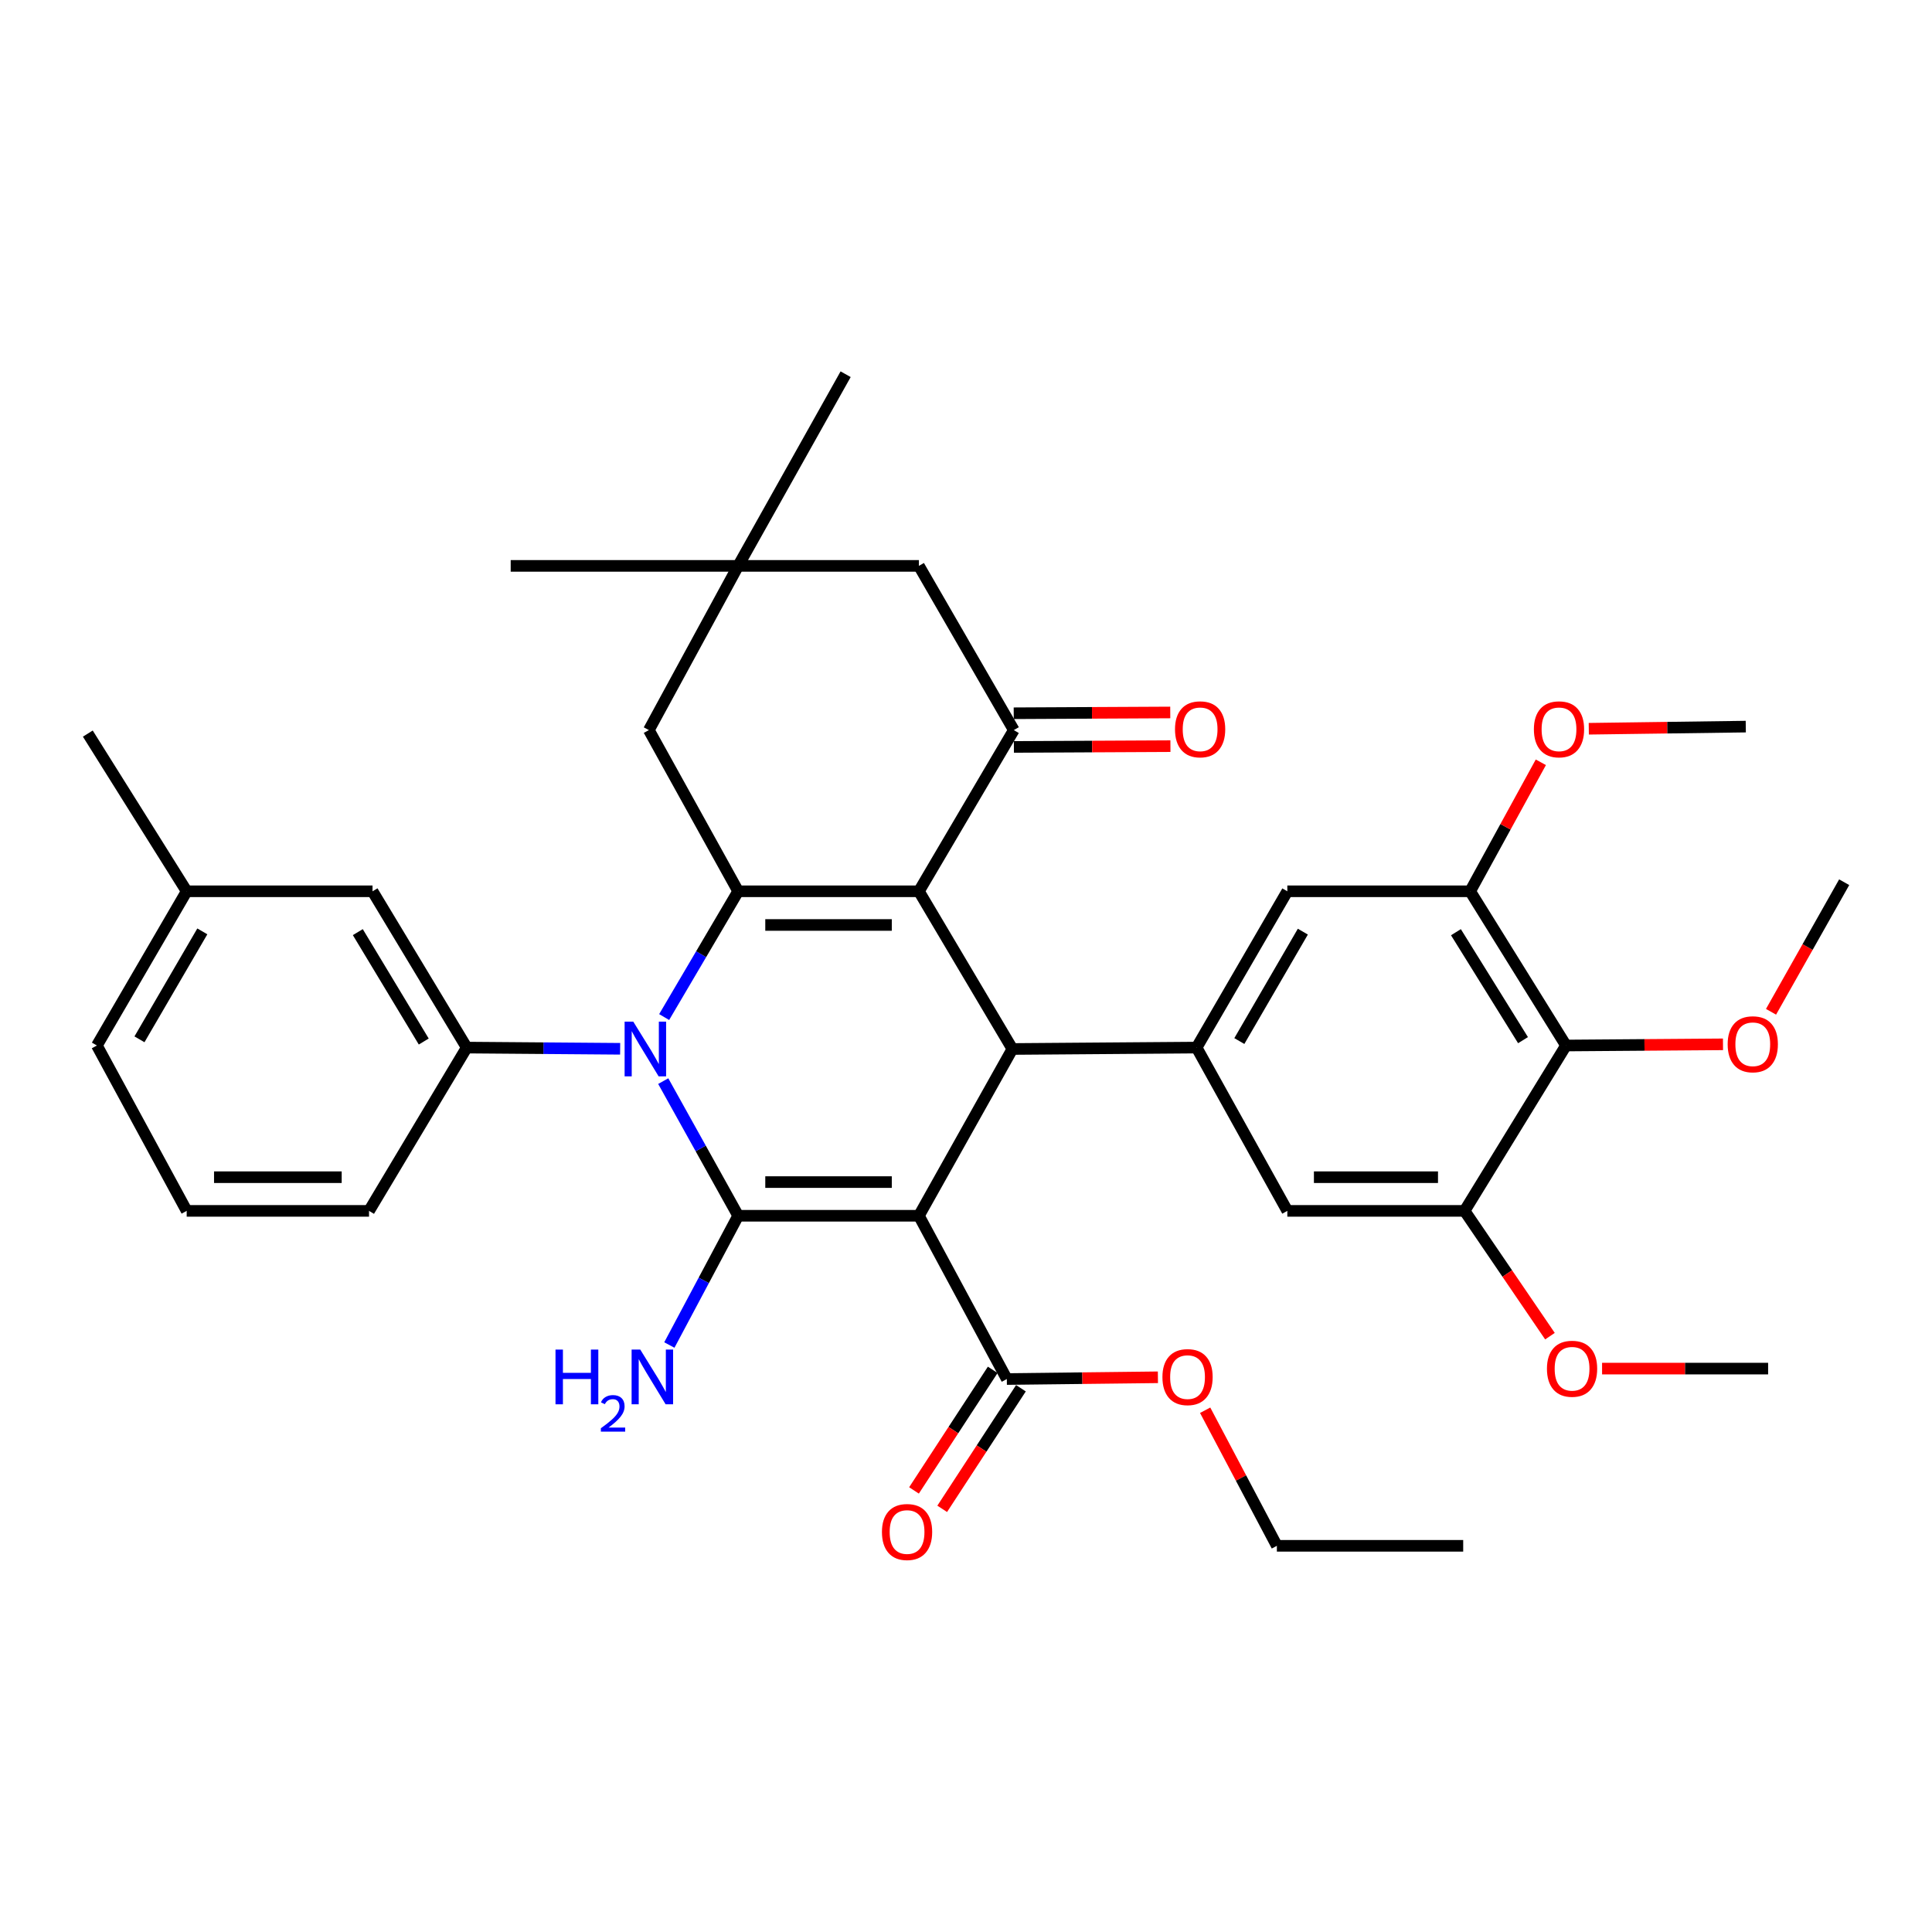 <?xml version='1.0' encoding='iso-8859-1'?>
<svg version='1.1' baseProfile='full'
              xmlns='http://www.w3.org/2000/svg'
                      xmlns:rdkit='http://www.rdkit.org/xml'
                      xmlns:xlink='http://www.w3.org/1999/xlink'
                  xml:space='preserve'
width='1000px' height='1000px' viewBox='0 0 1000 1000'>
<!-- END OF HEADER -->
<rect style='opacity:1.0;fill:#FFFFFF;stroke:none' width='1000' height='1000' x='0' y='0'> </rect>
<path class='bond-0' d='M 475.623,629.278 L 382.076,629.278' style='fill:none;fill-rule:evenodd;stroke:#000000;stroke-width:6px;stroke-linecap:butt;stroke-linejoin:miter;stroke-opacity:1' />
<path class='bond-0' d='M 461.591,611.845 L 396.108,611.845' style='fill:none;fill-rule:evenodd;stroke:#000000;stroke-width:6px;stroke-linecap:butt;stroke-linejoin:miter;stroke-opacity:1' />
<path class='bond-4' d='M 475.623,629.278 L 524.019,542.956' style='fill:none;fill-rule:evenodd;stroke:#000000;stroke-width:6px;stroke-linecap:butt;stroke-linejoin:miter;stroke-opacity:1' />
<path class='bond-8' d='M 475.623,629.278 L 521.133,713.789' style='fill:none;fill-rule:evenodd;stroke:#000000;stroke-width:6px;stroke-linecap:butt;stroke-linejoin:miter;stroke-opacity:1' />
<path class='bond-2' d='M 382.076,629.278 L 362.684,594.432' style='fill:none;fill-rule:evenodd;stroke:#000000;stroke-width:6px;stroke-linecap:butt;stroke-linejoin:miter;stroke-opacity:1' />
<path class='bond-2' d='M 362.684,594.432 L 343.292,559.585' style='fill:none;fill-rule:evenodd;stroke:#0000FF;stroke-width:6px;stroke-linecap:butt;stroke-linejoin:miter;stroke-opacity:1' />
<path class='bond-17' d='M 382.076,629.278 L 364.266,662.73' style='fill:none;fill-rule:evenodd;stroke:#000000;stroke-width:6px;stroke-linecap:butt;stroke-linejoin:miter;stroke-opacity:1' />
<path class='bond-17' d='M 364.266,662.73 L 346.457,696.181' style='fill:none;fill-rule:evenodd;stroke:#0000FF;stroke-width:6px;stroke-linecap:butt;stroke-linejoin:miter;stroke-opacity:1' />
<path class='bond-1' d='M 475.623,461.33 L 524.019,542.956' style='fill:none;fill-rule:evenodd;stroke:#000000;stroke-width:6px;stroke-linecap:butt;stroke-linejoin:miter;stroke-opacity:1' />
<path class='bond-3' d='M 475.623,461.33 L 382.076,461.33' style='fill:none;fill-rule:evenodd;stroke:#000000;stroke-width:6px;stroke-linecap:butt;stroke-linejoin:miter;stroke-opacity:1' />
<path class='bond-3' d='M 461.591,478.763 L 396.108,478.763' style='fill:none;fill-rule:evenodd;stroke:#000000;stroke-width:6px;stroke-linecap:butt;stroke-linejoin:miter;stroke-opacity:1' />
<path class='bond-5' d='M 475.623,461.33 L 524.745,377.894' style='fill:none;fill-rule:evenodd;stroke:#000000;stroke-width:6px;stroke-linecap:butt;stroke-linejoin:miter;stroke-opacity:1' />
<path class='bond-7' d='M 320.986,542.853 L 281.281,542.541' style='fill:none;fill-rule:evenodd;stroke:#0000FF;stroke-width:6px;stroke-linecap:butt;stroke-linejoin:miter;stroke-opacity:1' />
<path class='bond-7' d='M 281.281,542.541 L 241.576,542.229' style='fill:none;fill-rule:evenodd;stroke:#000000;stroke-width:6px;stroke-linecap:butt;stroke-linejoin:miter;stroke-opacity:1' />
<path class='bond-37' d='M 343.765,526.428 L 362.92,493.879' style='fill:none;fill-rule:evenodd;stroke:#0000FF;stroke-width:6px;stroke-linecap:butt;stroke-linejoin:miter;stroke-opacity:1' />
<path class='bond-37' d='M 362.92,493.879 L 382.076,461.33' style='fill:none;fill-rule:evenodd;stroke:#000000;stroke-width:6px;stroke-linecap:butt;stroke-linejoin:miter;stroke-opacity:1' />
<path class='bond-14' d='M 382.076,461.33 L 335.849,377.894' style='fill:none;fill-rule:evenodd;stroke:#000000;stroke-width:6px;stroke-linecap:butt;stroke-linejoin:miter;stroke-opacity:1' />
<path class='bond-6' d='M 524.019,542.956 L 619.358,542.229' style='fill:none;fill-rule:evenodd;stroke:#000000;stroke-width:6px;stroke-linecap:butt;stroke-linejoin:miter;stroke-opacity:1' />
<path class='bond-16' d='M 524.745,377.894 L 475.623,292.899' style='fill:none;fill-rule:evenodd;stroke:#000000;stroke-width:6px;stroke-linecap:butt;stroke-linejoin:miter;stroke-opacity:1' />
<path class='bond-18' d='M 524.789,386.611 L 565.3,386.407' style='fill:none;fill-rule:evenodd;stroke:#000000;stroke-width:6px;stroke-linecap:butt;stroke-linejoin:miter;stroke-opacity:1' />
<path class='bond-18' d='M 565.3,386.407 L 605.811,386.204' style='fill:none;fill-rule:evenodd;stroke:#FF0000;stroke-width:6px;stroke-linecap:butt;stroke-linejoin:miter;stroke-opacity:1' />
<path class='bond-18' d='M 524.701,369.178 L 565.213,368.974' style='fill:none;fill-rule:evenodd;stroke:#000000;stroke-width:6px;stroke-linecap:butt;stroke-linejoin:miter;stroke-opacity:1' />
<path class='bond-18' d='M 565.213,368.974 L 605.724,368.771' style='fill:none;fill-rule:evenodd;stroke:#FF0000;stroke-width:6px;stroke-linecap:butt;stroke-linejoin:miter;stroke-opacity:1' />
<path class='bond-12' d='M 619.358,542.229 L 666.32,626.75' style='fill:none;fill-rule:evenodd;stroke:#000000;stroke-width:6px;stroke-linecap:butt;stroke-linejoin:miter;stroke-opacity:1' />
<path class='bond-13' d='M 619.358,542.229 L 666.32,461.33' style='fill:none;fill-rule:evenodd;stroke:#000000;stroke-width:6px;stroke-linecap:butt;stroke-linejoin:miter;stroke-opacity:1' />
<path class='bond-13' d='M 641.479,538.847 L 674.353,482.217' style='fill:none;fill-rule:evenodd;stroke:#000000;stroke-width:6px;stroke-linecap:butt;stroke-linejoin:miter;stroke-opacity:1' />
<path class='bond-19' d='M 241.576,542.229 L 192.821,461.33' style='fill:none;fill-rule:evenodd;stroke:#000000;stroke-width:6px;stroke-linecap:butt;stroke-linejoin:miter;stroke-opacity:1' />
<path class='bond-19' d='M 219.331,539.093 L 185.203,482.464' style='fill:none;fill-rule:evenodd;stroke:#000000;stroke-width:6px;stroke-linecap:butt;stroke-linejoin:miter;stroke-opacity:1' />
<path class='bond-26' d='M 241.576,542.229 L 191.01,626.75' style='fill:none;fill-rule:evenodd;stroke:#000000;stroke-width:6px;stroke-linecap:butt;stroke-linejoin:miter;stroke-opacity:1' />
<path class='bond-20' d='M 513.834,709.024 L 493.459,740.232' style='fill:none;fill-rule:evenodd;stroke:#000000;stroke-width:6px;stroke-linecap:butt;stroke-linejoin:miter;stroke-opacity:1' />
<path class='bond-20' d='M 493.459,740.232 L 473.085,771.44' style='fill:none;fill-rule:evenodd;stroke:#FF0000;stroke-width:6px;stroke-linecap:butt;stroke-linejoin:miter;stroke-opacity:1' />
<path class='bond-20' d='M 528.431,718.554 L 508.057,749.762' style='fill:none;fill-rule:evenodd;stroke:#000000;stroke-width:6px;stroke-linecap:butt;stroke-linejoin:miter;stroke-opacity:1' />
<path class='bond-20' d='M 508.057,749.762 L 487.682,780.97' style='fill:none;fill-rule:evenodd;stroke:#FF0000;stroke-width:6px;stroke-linecap:butt;stroke-linejoin:miter;stroke-opacity:1' />
<path class='bond-22' d='M 521.133,713.789 L 560.232,713.336' style='fill:none;fill-rule:evenodd;stroke:#000000;stroke-width:6px;stroke-linecap:butt;stroke-linejoin:miter;stroke-opacity:1' />
<path class='bond-22' d='M 560.232,713.336 L 599.332,712.882' style='fill:none;fill-rule:evenodd;stroke:#FF0000;stroke-width:6px;stroke-linecap:butt;stroke-linejoin:miter;stroke-opacity:1' />
<path class='bond-9' d='M 810.559,541.154 L 760.952,461.33' style='fill:none;fill-rule:evenodd;stroke:#000000;stroke-width:6px;stroke-linecap:butt;stroke-linejoin:miter;stroke-opacity:1' />
<path class='bond-9' d='M 788.311,538.382 L 753.587,482.506' style='fill:none;fill-rule:evenodd;stroke:#000000;stroke-width:6px;stroke-linecap:butt;stroke-linejoin:miter;stroke-opacity:1' />
<path class='bond-21' d='M 810.559,541.154 L 851.188,540.849' style='fill:none;fill-rule:evenodd;stroke:#000000;stroke-width:6px;stroke-linecap:butt;stroke-linejoin:miter;stroke-opacity:1' />
<path class='bond-21' d='M 851.188,540.849 L 891.817,540.544' style='fill:none;fill-rule:evenodd;stroke:#FF0000;stroke-width:6px;stroke-linecap:butt;stroke-linejoin:miter;stroke-opacity:1' />
<path class='bond-38' d='M 810.559,541.154 L 758.066,626.75' style='fill:none;fill-rule:evenodd;stroke:#000000;stroke-width:6px;stroke-linecap:butt;stroke-linejoin:miter;stroke-opacity:1' />
<path class='bond-10' d='M 758.066,626.75 L 666.32,626.75' style='fill:none;fill-rule:evenodd;stroke:#000000;stroke-width:6px;stroke-linecap:butt;stroke-linejoin:miter;stroke-opacity:1' />
<path class='bond-10' d='M 744.304,609.317 L 680.082,609.317' style='fill:none;fill-rule:evenodd;stroke:#000000;stroke-width:6px;stroke-linecap:butt;stroke-linejoin:miter;stroke-opacity:1' />
<path class='bond-23' d='M 758.066,626.75 L 780.161,659.173' style='fill:none;fill-rule:evenodd;stroke:#000000;stroke-width:6px;stroke-linecap:butt;stroke-linejoin:miter;stroke-opacity:1' />
<path class='bond-23' d='M 780.161,659.173 L 802.255,691.595' style='fill:none;fill-rule:evenodd;stroke:#FF0000;stroke-width:6px;stroke-linecap:butt;stroke-linejoin:miter;stroke-opacity:1' />
<path class='bond-11' d='M 760.952,461.33 L 666.32,461.33' style='fill:none;fill-rule:evenodd;stroke:#000000;stroke-width:6px;stroke-linecap:butt;stroke-linejoin:miter;stroke-opacity:1' />
<path class='bond-24' d='M 760.952,461.33 L 779.245,427.946' style='fill:none;fill-rule:evenodd;stroke:#000000;stroke-width:6px;stroke-linecap:butt;stroke-linejoin:miter;stroke-opacity:1' />
<path class='bond-24' d='M 779.245,427.946 L 797.538,394.562' style='fill:none;fill-rule:evenodd;stroke:#FF0000;stroke-width:6px;stroke-linecap:butt;stroke-linejoin:miter;stroke-opacity:1' />
<path class='bond-39' d='M 335.849,377.894 L 382.076,292.899' style='fill:none;fill-rule:evenodd;stroke:#000000;stroke-width:6px;stroke-linecap:butt;stroke-linejoin:miter;stroke-opacity:1' />
<path class='bond-15' d='M 382.076,292.899 L 475.623,292.899' style='fill:none;fill-rule:evenodd;stroke:#000000;stroke-width:6px;stroke-linecap:butt;stroke-linejoin:miter;stroke-opacity:1' />
<path class='bond-28' d='M 382.076,292.899 L 264.335,292.899' style='fill:none;fill-rule:evenodd;stroke:#000000;stroke-width:6px;stroke-linecap:butt;stroke-linejoin:miter;stroke-opacity:1' />
<path class='bond-29' d='M 382.076,292.899 L 437.696,193.696' style='fill:none;fill-rule:evenodd;stroke:#000000;stroke-width:6px;stroke-linecap:butt;stroke-linejoin:miter;stroke-opacity:1' />
<path class='bond-25' d='M 192.821,461.33 L 96.63,461.33' style='fill:none;fill-rule:evenodd;stroke:#000000;stroke-width:6px;stroke-linecap:butt;stroke-linejoin:miter;stroke-opacity:1' />
<path class='bond-33' d='M 916.678,523.702 L 935.612,490.168' style='fill:none;fill-rule:evenodd;stroke:#FF0000;stroke-width:6px;stroke-linecap:butt;stroke-linejoin:miter;stroke-opacity:1' />
<path class='bond-33' d='M 935.612,490.168 L 954.545,456.633' style='fill:none;fill-rule:evenodd;stroke:#000000;stroke-width:6px;stroke-linecap:butt;stroke-linejoin:miter;stroke-opacity:1' />
<path class='bond-31' d='M 623.786,729.936 L 642.346,765.024' style='fill:none;fill-rule:evenodd;stroke:#FF0000;stroke-width:6px;stroke-linecap:butt;stroke-linejoin:miter;stroke-opacity:1' />
<path class='bond-31' d='M 642.346,765.024 L 660.906,800.111' style='fill:none;fill-rule:evenodd;stroke:#000000;stroke-width:6px;stroke-linecap:butt;stroke-linejoin:miter;stroke-opacity:1' />
<path class='bond-34' d='M 829.234,708.385 L 872.205,708.385' style='fill:none;fill-rule:evenodd;stroke:#FF0000;stroke-width:6px;stroke-linecap:butt;stroke-linejoin:miter;stroke-opacity:1' />
<path class='bond-34' d='M 872.205,708.385 L 915.176,708.385' style='fill:none;fill-rule:evenodd;stroke:#000000;stroke-width:6px;stroke-linecap:butt;stroke-linejoin:miter;stroke-opacity:1' />
<path class='bond-35' d='M 822.354,377.2 L 862.983,376.646' style='fill:none;fill-rule:evenodd;stroke:#FF0000;stroke-width:6px;stroke-linecap:butt;stroke-linejoin:miter;stroke-opacity:1' />
<path class='bond-35' d='M 862.983,376.646 L 903.612,376.093' style='fill:none;fill-rule:evenodd;stroke:#000000;stroke-width:6px;stroke-linecap:butt;stroke-linejoin:miter;stroke-opacity:1' />
<path class='bond-32' d='M 96.63,461.33 L 45.455,379.705' style='fill:none;fill-rule:evenodd;stroke:#000000;stroke-width:6px;stroke-linecap:butt;stroke-linejoin:miter;stroke-opacity:1' />
<path class='bond-40' d='M 96.63,461.33 L 50.152,541.154' style='fill:none;fill-rule:evenodd;stroke:#000000;stroke-width:6px;stroke-linecap:butt;stroke-linejoin:miter;stroke-opacity:1' />
<path class='bond-40' d='M 104.724,482.076 L 72.189,537.952' style='fill:none;fill-rule:evenodd;stroke:#000000;stroke-width:6px;stroke-linecap:butt;stroke-linejoin:miter;stroke-opacity:1' />
<path class='bond-27' d='M 191.01,626.75 L 96.63,626.75' style='fill:none;fill-rule:evenodd;stroke:#000000;stroke-width:6px;stroke-linecap:butt;stroke-linejoin:miter;stroke-opacity:1' />
<path class='bond-27' d='M 176.853,609.317 L 110.787,609.317' style='fill:none;fill-rule:evenodd;stroke:#000000;stroke-width:6px;stroke-linecap:butt;stroke-linejoin:miter;stroke-opacity:1' />
<path class='bond-30' d='M 96.63,626.75 L 50.152,541.154' style='fill:none;fill-rule:evenodd;stroke:#000000;stroke-width:6px;stroke-linecap:butt;stroke-linejoin:miter;stroke-opacity:1' />
<path class='bond-36' d='M 660.906,800.111 L 757.349,800.111' style='fill:none;fill-rule:evenodd;stroke:#000000;stroke-width:6px;stroke-linecap:butt;stroke-linejoin:miter;stroke-opacity:1' />
<path  class='atom-3' d='M 327.778 528.796
L 337.058 543.796
Q 337.978 545.276, 339.458 547.956
Q 340.938 550.636, 341.018 550.796
L 341.018 528.796
L 344.778 528.796
L 344.778 557.116
L 340.898 557.116
L 330.938 540.716
Q 329.778 538.796, 328.538 536.596
Q 327.338 534.396, 326.978 533.716
L 326.978 557.116
L 323.298 557.116
L 323.298 528.796
L 327.778 528.796
' fill='#0000FF'/>
<path  class='atom-18' d='M 287.527 698.544
L 291.367 698.544
L 291.367 710.584
L 305.847 710.584
L 305.847 698.544
L 309.687 698.544
L 309.687 726.864
L 305.847 726.864
L 305.847 713.784
L 291.367 713.784
L 291.367 726.864
L 287.527 726.864
L 287.527 698.544
' fill='#0000FF'/>
<path  class='atom-18' d='M 311.06 725.871
Q 311.747 724.102, 313.383 723.125
Q 315.02 722.122, 317.291 722.122
Q 320.115 722.122, 321.699 723.653
Q 323.283 725.184, 323.283 727.903
Q 323.283 730.675, 321.224 733.263
Q 319.191 735.85, 314.967 738.912
L 323.6 738.912
L 323.6 741.024
L 311.007 741.024
L 311.007 739.255
Q 314.492 736.774, 316.551 734.926
Q 318.637 733.078, 319.64 731.415
Q 320.643 729.751, 320.643 728.035
Q 320.643 726.24, 319.746 725.237
Q 318.848 724.234, 317.291 724.234
Q 315.786 724.234, 314.783 724.841
Q 313.779 725.448, 313.067 726.795
L 311.06 725.871
' fill='#0000FF'/>
<path  class='atom-18' d='M 331.4 698.544
L 340.68 713.544
Q 341.6 715.024, 343.08 717.704
Q 344.56 720.384, 344.64 720.544
L 344.64 698.544
L 348.4 698.544
L 348.4 726.864
L 344.52 726.864
L 334.56 710.464
Q 333.4 708.544, 332.16 706.344
Q 330.96 704.144, 330.6 703.464
L 330.6 726.864
L 326.92 726.864
L 326.92 698.544
L 331.4 698.544
' fill='#0000FF'/>
<path  class='atom-19' d='M 608.179 377.49
Q 608.179 370.69, 611.539 366.89
Q 614.899 363.09, 621.179 363.09
Q 627.459 363.09, 630.819 366.89
Q 634.179 370.69, 634.179 377.49
Q 634.179 384.37, 630.779 388.29
Q 627.379 392.17, 621.179 392.17
Q 614.939 392.17, 611.539 388.29
Q 608.179 384.41, 608.179 377.49
M 621.179 388.97
Q 625.499 388.97, 627.819 386.09
Q 630.179 383.17, 630.179 377.49
Q 630.179 371.93, 627.819 369.13
Q 625.499 366.29, 621.179 366.29
Q 616.859 366.29, 614.499 369.09
Q 612.179 371.89, 612.179 377.49
Q 612.179 383.21, 614.499 386.09
Q 616.859 388.97, 621.179 388.97
' fill='#FF0000'/>
<path  class='atom-21' d='M 456.492 792.966
Q 456.492 786.166, 459.852 782.366
Q 463.212 778.566, 469.492 778.566
Q 475.772 778.566, 479.132 782.366
Q 482.492 786.166, 482.492 792.966
Q 482.492 799.846, 479.092 803.766
Q 475.692 807.646, 469.492 807.646
Q 463.252 807.646, 459.852 803.766
Q 456.492 799.886, 456.492 792.966
M 469.492 804.446
Q 473.812 804.446, 476.132 801.566
Q 478.492 798.646, 478.492 792.966
Q 478.492 787.406, 476.132 784.606
Q 473.812 781.766, 469.492 781.766
Q 465.172 781.766, 462.812 784.566
Q 460.492 787.366, 460.492 792.966
Q 460.492 798.686, 462.812 801.566
Q 465.172 804.446, 469.492 804.446
' fill='#FF0000'/>
<path  class='atom-22' d='M 894.234 540.508
Q 894.234 533.708, 897.594 529.908
Q 900.954 526.108, 907.234 526.108
Q 913.514 526.108, 916.874 529.908
Q 920.234 533.708, 920.234 540.508
Q 920.234 547.388, 916.834 551.308
Q 913.434 555.188, 907.234 555.188
Q 900.994 555.188, 897.594 551.308
Q 894.234 547.428, 894.234 540.508
M 907.234 551.988
Q 911.554 551.988, 913.874 549.108
Q 916.234 546.188, 916.234 540.508
Q 916.234 534.948, 913.874 532.148
Q 911.554 529.308, 907.234 529.308
Q 902.914 529.308, 900.554 532.108
Q 898.234 534.908, 898.234 540.508
Q 898.234 546.228, 900.554 549.108
Q 902.914 551.988, 907.234 551.988
' fill='#FF0000'/>
<path  class='atom-23' d='M 601.67 712.784
Q 601.67 705.984, 605.03 702.184
Q 608.39 698.384, 614.67 698.384
Q 620.95 698.384, 624.31 702.184
Q 627.67 705.984, 627.67 712.784
Q 627.67 719.664, 624.27 723.584
Q 620.87 727.464, 614.67 727.464
Q 608.43 727.464, 605.03 723.584
Q 601.67 719.704, 601.67 712.784
M 614.67 724.264
Q 618.99 724.264, 621.31 721.384
Q 623.67 718.464, 623.67 712.784
Q 623.67 707.224, 621.31 704.424
Q 618.99 701.584, 614.67 701.584
Q 610.35 701.584, 607.99 704.384
Q 605.67 707.184, 605.67 712.784
Q 605.67 718.504, 607.99 721.384
Q 610.35 724.264, 614.67 724.264
' fill='#FF0000'/>
<path  class='atom-24' d='M 800.697 708.465
Q 800.697 701.665, 804.057 697.865
Q 807.417 694.065, 813.697 694.065
Q 819.977 694.065, 823.337 697.865
Q 826.697 701.665, 826.697 708.465
Q 826.697 715.345, 823.297 719.265
Q 819.897 723.145, 813.697 723.145
Q 807.457 723.145, 804.057 719.265
Q 800.697 715.385, 800.697 708.465
M 813.697 719.945
Q 818.017 719.945, 820.337 717.065
Q 822.697 714.145, 822.697 708.465
Q 822.697 702.905, 820.337 700.105
Q 818.017 697.265, 813.697 697.265
Q 809.377 697.265, 807.017 700.065
Q 804.697 702.865, 804.697 708.465
Q 804.697 714.185, 807.017 717.065
Q 809.377 719.945, 813.697 719.945
' fill='#FF0000'/>
<path  class='atom-25' d='M 793.937 377.49
Q 793.937 370.69, 797.297 366.89
Q 800.657 363.09, 806.937 363.09
Q 813.217 363.09, 816.577 366.89
Q 819.937 370.69, 819.937 377.49
Q 819.937 384.37, 816.537 388.29
Q 813.137 392.17, 806.937 392.17
Q 800.697 392.17, 797.297 388.29
Q 793.937 384.41, 793.937 377.49
M 806.937 388.97
Q 811.257 388.97, 813.577 386.09
Q 815.937 383.17, 815.937 377.49
Q 815.937 371.93, 813.577 369.13
Q 811.257 366.29, 806.937 366.29
Q 802.617 366.29, 800.257 369.09
Q 797.937 371.89, 797.937 377.49
Q 797.937 383.21, 800.257 386.09
Q 802.617 388.97, 806.937 388.97
' fill='#FF0000'/>
</svg>
